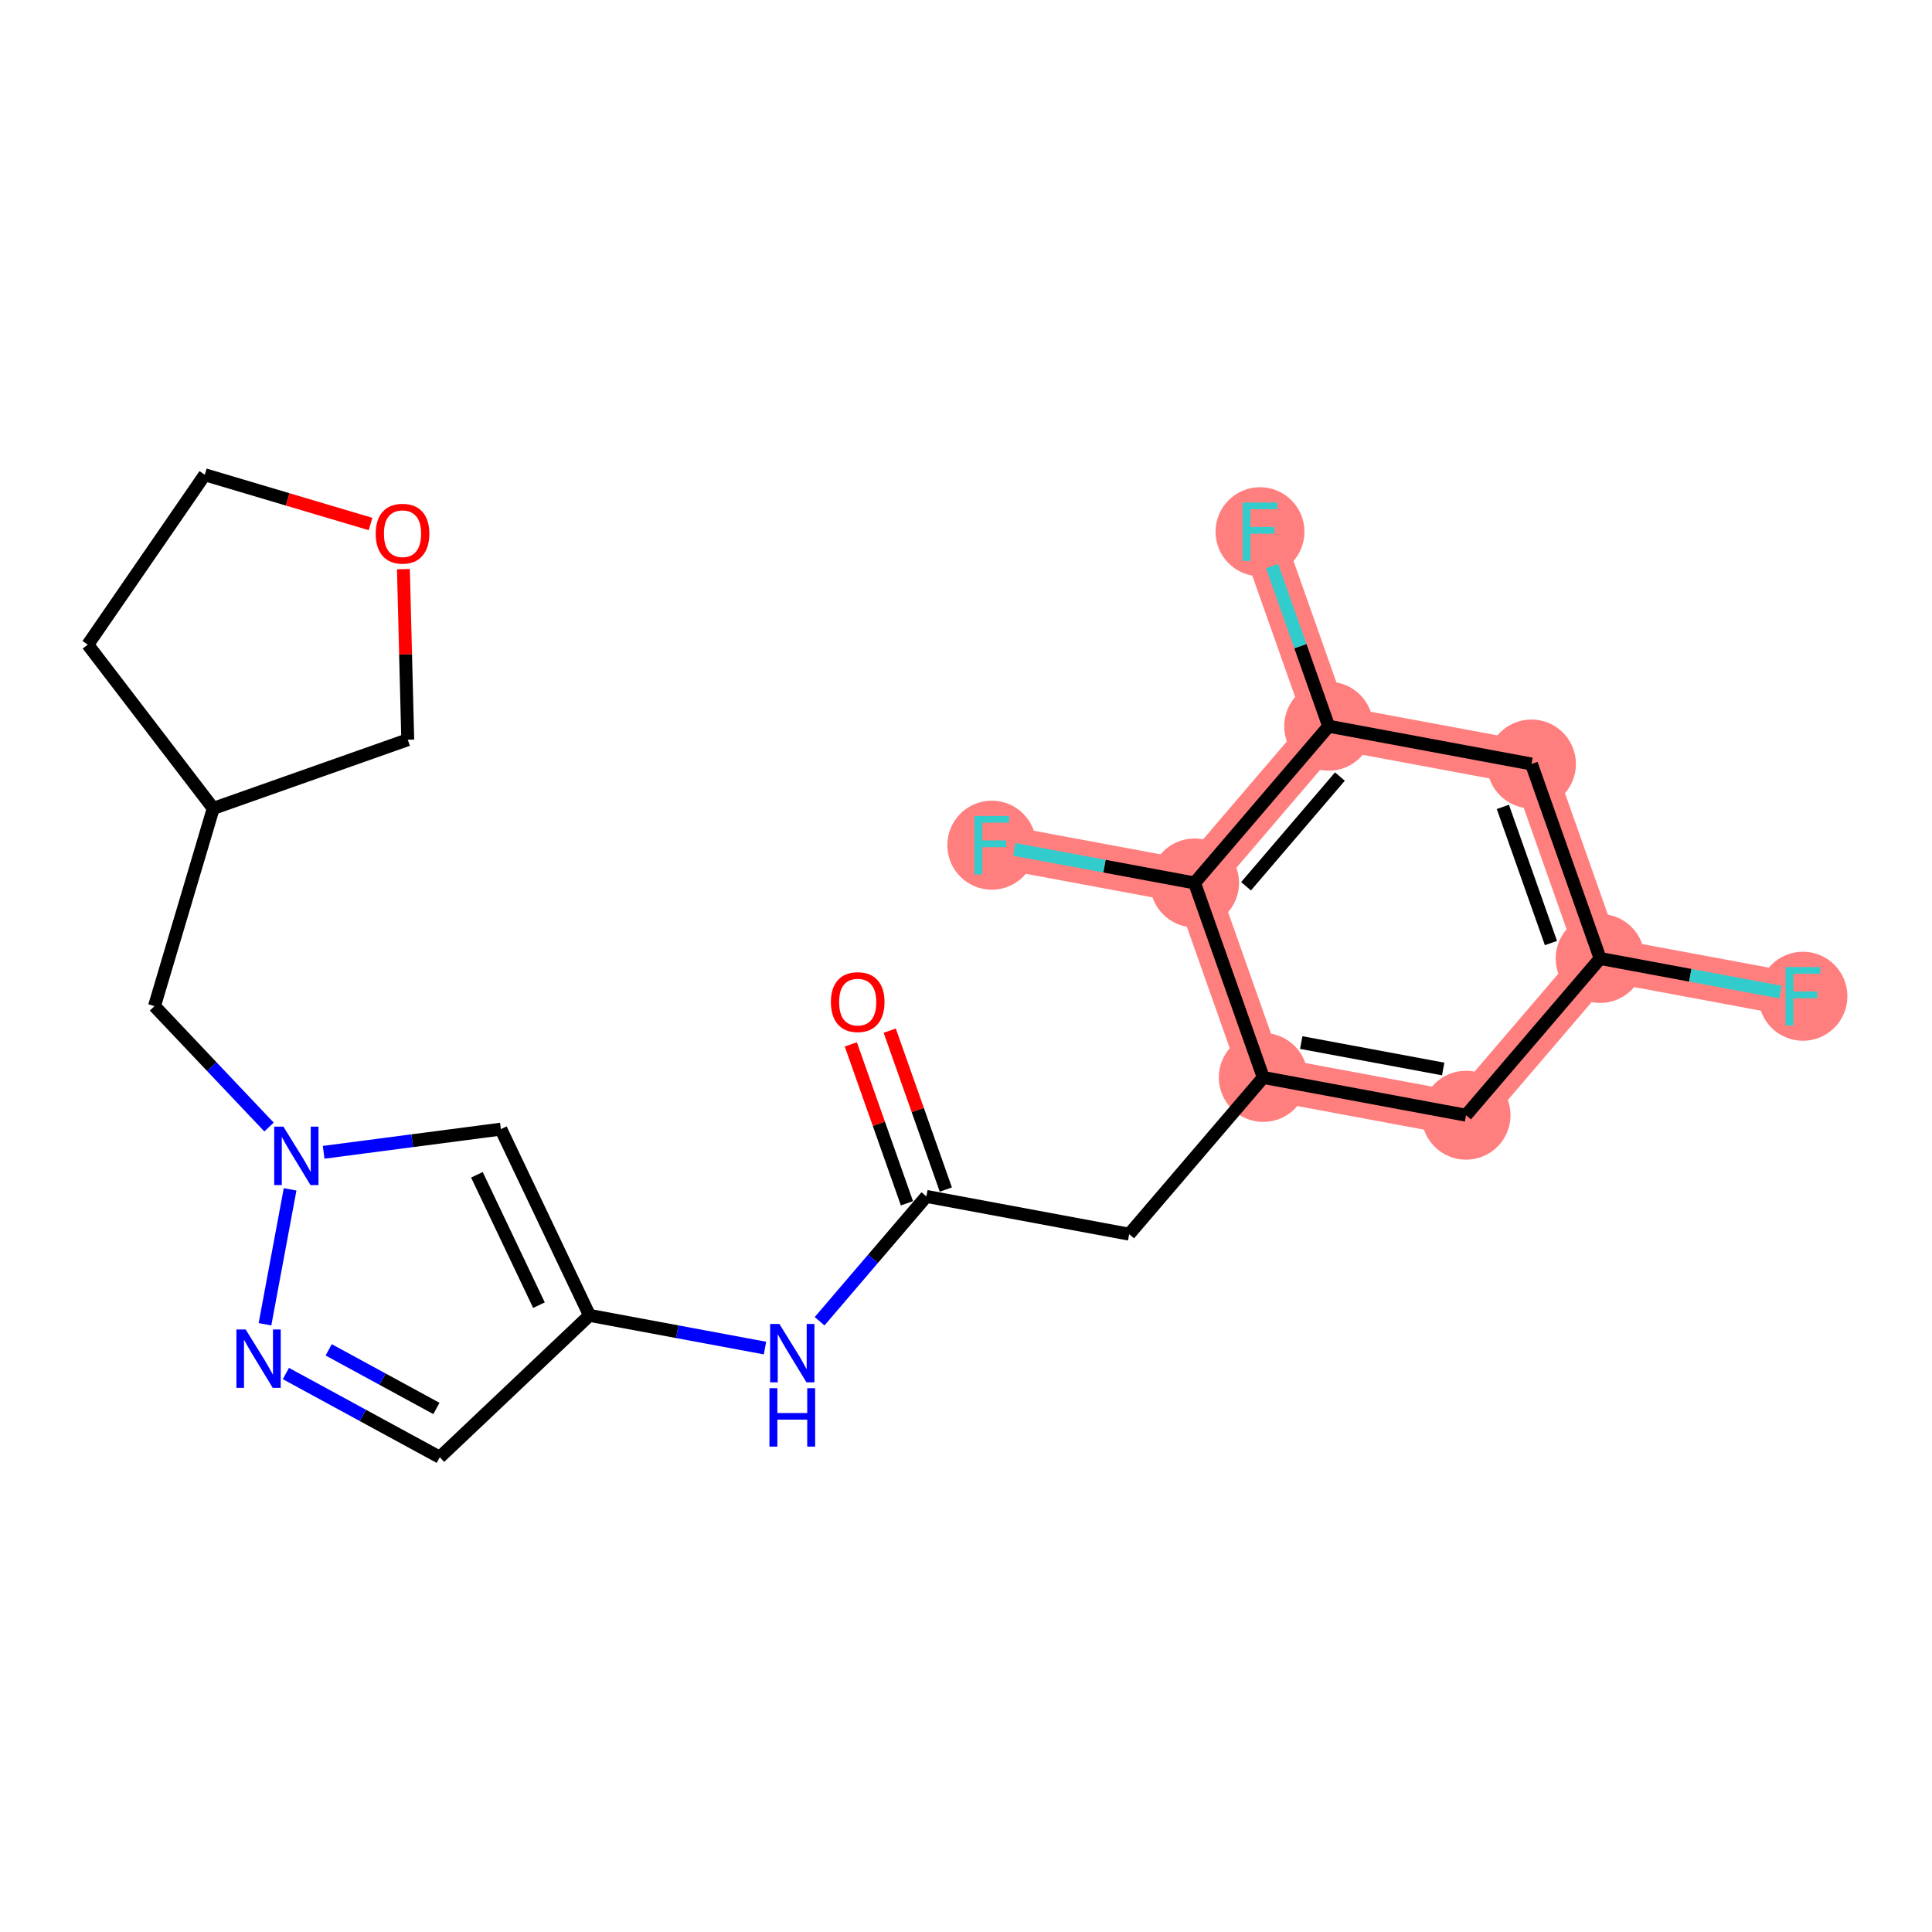 <?xml version='1.0' encoding='iso-8859-1'?>
<svg version='1.1' baseProfile='full'
              xmlns='http://www.w3.org/2000/svg'
                      xmlns:rdkit='http://www.rdkit.org/xml'
                      xmlns:xlink='http://www.w3.org/1999/xlink'
                  xml:space='preserve'
width='300px' height='300px' viewBox='0 0 300 300'>
<!-- END OF HEADER -->
<rect style='opacity:1.0;fill:#FFFFFF;stroke:none' width='300' height='300' x='0' y='0'> </rect>
<rect style='opacity:1.0;fill:#FFFFFF;stroke:none' width='300' height='300' x='0' y='0'> </rect>
<path d='M 196.16,167.306 L 227.647,173.171' style='fill:none;fill-rule:evenodd;stroke:#FF7F7F;stroke-width:6.8px;stroke-linecap:butt;stroke-linejoin:miter;stroke-opacity:1' />
<path d='M 196.16,167.306 L 185.494,137.105' style='fill:none;fill-rule:evenodd;stroke:#FF7F7F;stroke-width:6.8px;stroke-linecap:butt;stroke-linejoin:miter;stroke-opacity:1' />
<path d='M 227.647,173.171 L 248.47,148.834' style='fill:none;fill-rule:evenodd;stroke:#FF7F7F;stroke-width:6.8px;stroke-linecap:butt;stroke-linejoin:miter;stroke-opacity:1' />
<path d='M 248.47,148.834 L 279.958,154.698' style='fill:none;fill-rule:evenodd;stroke:#FF7F7F;stroke-width:6.8px;stroke-linecap:butt;stroke-linejoin:miter;stroke-opacity:1' />
<path d='M 248.47,148.834 L 237.805,118.632' style='fill:none;fill-rule:evenodd;stroke:#FF7F7F;stroke-width:6.8px;stroke-linecap:butt;stroke-linejoin:miter;stroke-opacity:1' />
<path d='M 237.805,118.632 L 206.317,112.768' style='fill:none;fill-rule:evenodd;stroke:#FF7F7F;stroke-width:6.8px;stroke-linecap:butt;stroke-linejoin:miter;stroke-opacity:1' />
<path d='M 206.317,112.768 L 195.652,82.566' style='fill:none;fill-rule:evenodd;stroke:#FF7F7F;stroke-width:6.8px;stroke-linecap:butt;stroke-linejoin:miter;stroke-opacity:1' />
<path d='M 206.317,112.768 L 185.494,137.105' style='fill:none;fill-rule:evenodd;stroke:#FF7F7F;stroke-width:6.8px;stroke-linecap:butt;stroke-linejoin:miter;stroke-opacity:1' />
<path d='M 185.494,137.105 L 154.006,131.241' style='fill:none;fill-rule:evenodd;stroke:#FF7F7F;stroke-width:6.8px;stroke-linecap:butt;stroke-linejoin:miter;stroke-opacity:1' />
<ellipse cx='196.16' cy='167.306' rx='6.406' ry='6.406'  style='fill:#FF7F7F;fill-rule:evenodd;stroke:#FF7F7F;stroke-width:1.0px;stroke-linecap:butt;stroke-linejoin:miter;stroke-opacity:1' />
<ellipse cx='227.647' cy='173.171' rx='6.406' ry='6.406'  style='fill:#FF7F7F;fill-rule:evenodd;stroke:#FF7F7F;stroke-width:1.0px;stroke-linecap:butt;stroke-linejoin:miter;stroke-opacity:1' />
<ellipse cx='248.47' cy='148.834' rx='6.406' ry='6.406'  style='fill:#FF7F7F;fill-rule:evenodd;stroke:#FF7F7F;stroke-width:1.0px;stroke-linecap:butt;stroke-linejoin:miter;stroke-opacity:1' />
<ellipse cx='279.958' cy='154.698' rx='6.406' ry='6.414'  style='fill:#FF7F7F;fill-rule:evenodd;stroke:#FF7F7F;stroke-width:1.0px;stroke-linecap:butt;stroke-linejoin:miter;stroke-opacity:1' />
<ellipse cx='237.805' cy='118.632' rx='6.406' ry='6.406'  style='fill:#FF7F7F;fill-rule:evenodd;stroke:#FF7F7F;stroke-width:1.0px;stroke-linecap:butt;stroke-linejoin:miter;stroke-opacity:1' />
<ellipse cx='206.317' cy='112.768' rx='6.406' ry='6.406'  style='fill:#FF7F7F;fill-rule:evenodd;stroke:#FF7F7F;stroke-width:1.0px;stroke-linecap:butt;stroke-linejoin:miter;stroke-opacity:1' />
<ellipse cx='195.652' cy='82.566' rx='6.406' ry='6.414'  style='fill:#FF7F7F;fill-rule:evenodd;stroke:#FF7F7F;stroke-width:1.0px;stroke-linecap:butt;stroke-linejoin:miter;stroke-opacity:1' />
<ellipse cx='185.494' cy='137.105' rx='6.406' ry='6.406'  style='fill:#FF7F7F;fill-rule:evenodd;stroke:#FF7F7F;stroke-width:1.0px;stroke-linecap:butt;stroke-linejoin:miter;stroke-opacity:1' />
<ellipse cx='154.006' cy='131.241' rx='6.406' ry='6.414'  style='fill:#FF7F7F;fill-rule:evenodd;stroke:#FF7F7F;stroke-width:1.0px;stroke-linecap:butt;stroke-linejoin:miter;stroke-opacity:1' />
<path class='bond-0 atom-0 atom-1' d='M 132.116,162.172 L 136.472,174.509' style='fill:none;fill-rule:evenodd;stroke:#FF0000;stroke-width:2.0px;stroke-linecap:butt;stroke-linejoin:miter;stroke-opacity:1' />
<path class='bond-0 atom-0 atom-1' d='M 136.472,174.509 L 140.829,186.846' style='fill:none;fill-rule:evenodd;stroke:#000000;stroke-width:2.0px;stroke-linecap:butt;stroke-linejoin:miter;stroke-opacity:1' />
<path class='bond-0 atom-0 atom-1' d='M 138.156,160.039 L 142.513,172.376' style='fill:none;fill-rule:evenodd;stroke:#FF0000;stroke-width:2.0px;stroke-linecap:butt;stroke-linejoin:miter;stroke-opacity:1' />
<path class='bond-0 atom-0 atom-1' d='M 142.513,172.376 L 146.869,184.713' style='fill:none;fill-rule:evenodd;stroke:#000000;stroke-width:2.0px;stroke-linecap:butt;stroke-linejoin:miter;stroke-opacity:1' />
<path class='bond-1 atom-1 atom-2' d='M 143.849,185.779 L 175.337,191.643' style='fill:none;fill-rule:evenodd;stroke:#000000;stroke-width:2.0px;stroke-linecap:butt;stroke-linejoin:miter;stroke-opacity:1' />
<path class='bond-11 atom-1 atom-12' d='M 143.849,185.779 L 135.558,195.469' style='fill:none;fill-rule:evenodd;stroke:#000000;stroke-width:2.0px;stroke-linecap:butt;stroke-linejoin:miter;stroke-opacity:1' />
<path class='bond-11 atom-1 atom-12' d='M 135.558,195.469 L 127.267,205.16' style='fill:none;fill-rule:evenodd;stroke:#0000FF;stroke-width:2.0px;stroke-linecap:butt;stroke-linejoin:miter;stroke-opacity:1' />
<path class='bond-2 atom-2 atom-3' d='M 175.337,191.643 L 196.16,167.306' style='fill:none;fill-rule:evenodd;stroke:#000000;stroke-width:2.0px;stroke-linecap:butt;stroke-linejoin:miter;stroke-opacity:1' />
<path class='bond-3 atom-3 atom-4' d='M 196.16,167.306 L 227.647,173.171' style='fill:none;fill-rule:evenodd;stroke:#000000;stroke-width:2.0px;stroke-linecap:butt;stroke-linejoin:miter;stroke-opacity:1' />
<path class='bond-3 atom-3 atom-4' d='M 202.056,161.888 L 224.097,165.993' style='fill:none;fill-rule:evenodd;stroke:#000000;stroke-width:2.0px;stroke-linecap:butt;stroke-linejoin:miter;stroke-opacity:1' />
<path class='bond-23 atom-10 atom-3' d='M 185.494,137.105 L 196.16,167.306' style='fill:none;fill-rule:evenodd;stroke:#000000;stroke-width:2.0px;stroke-linecap:butt;stroke-linejoin:miter;stroke-opacity:1' />
<path class='bond-4 atom-4 atom-5' d='M 227.647,173.171 L 248.47,148.834' style='fill:none;fill-rule:evenodd;stroke:#000000;stroke-width:2.0px;stroke-linecap:butt;stroke-linejoin:miter;stroke-opacity:1' />
<path class='bond-5 atom-5 atom-6' d='M 248.47,148.834 L 262.465,151.44' style='fill:none;fill-rule:evenodd;stroke:#000000;stroke-width:2.0px;stroke-linecap:butt;stroke-linejoin:miter;stroke-opacity:1' />
<path class='bond-5 atom-5 atom-6' d='M 262.465,151.44 L 276.46,154.047' style='fill:none;fill-rule:evenodd;stroke:#33CCCC;stroke-width:2.0px;stroke-linecap:butt;stroke-linejoin:miter;stroke-opacity:1' />
<path class='bond-6 atom-5 atom-7' d='M 248.47,148.834 L 237.805,118.632' style='fill:none;fill-rule:evenodd;stroke:#000000;stroke-width:2.0px;stroke-linecap:butt;stroke-linejoin:miter;stroke-opacity:1' />
<path class='bond-6 atom-5 atom-7' d='M 240.83,146.436 L 233.364,125.295' style='fill:none;fill-rule:evenodd;stroke:#000000;stroke-width:2.0px;stroke-linecap:butt;stroke-linejoin:miter;stroke-opacity:1' />
<path class='bond-7 atom-7 atom-8' d='M 237.805,118.632 L 206.317,112.768' style='fill:none;fill-rule:evenodd;stroke:#000000;stroke-width:2.0px;stroke-linecap:butt;stroke-linejoin:miter;stroke-opacity:1' />
<path class='bond-8 atom-8 atom-9' d='M 206.317,112.768 L 201.926,100.335' style='fill:none;fill-rule:evenodd;stroke:#000000;stroke-width:2.0px;stroke-linecap:butt;stroke-linejoin:miter;stroke-opacity:1' />
<path class='bond-8 atom-8 atom-9' d='M 201.926,100.335 L 197.536,87.902' style='fill:none;fill-rule:evenodd;stroke:#33CCCC;stroke-width:2.0px;stroke-linecap:butt;stroke-linejoin:miter;stroke-opacity:1' />
<path class='bond-9 atom-8 atom-10' d='M 206.317,112.768 L 185.494,137.105' style='fill:none;fill-rule:evenodd;stroke:#000000;stroke-width:2.0px;stroke-linecap:butt;stroke-linejoin:miter;stroke-opacity:1' />
<path class='bond-9 atom-8 atom-10' d='M 208.061,120.583 L 193.485,137.619' style='fill:none;fill-rule:evenodd;stroke:#000000;stroke-width:2.0px;stroke-linecap:butt;stroke-linejoin:miter;stroke-opacity:1' />
<path class='bond-10 atom-10 atom-11' d='M 185.494,137.105 L 171.499,134.498' style='fill:none;fill-rule:evenodd;stroke:#000000;stroke-width:2.0px;stroke-linecap:butt;stroke-linejoin:miter;stroke-opacity:1' />
<path class='bond-10 atom-10 atom-11' d='M 171.499,134.498 L 157.504,131.892' style='fill:none;fill-rule:evenodd;stroke:#33CCCC;stroke-width:2.0px;stroke-linecap:butt;stroke-linejoin:miter;stroke-opacity:1' />
<path class='bond-12 atom-12 atom-13' d='M 118.786,209.326 L 105.162,206.789' style='fill:none;fill-rule:evenodd;stroke:#0000FF;stroke-width:2.0px;stroke-linecap:butt;stroke-linejoin:miter;stroke-opacity:1' />
<path class='bond-12 atom-12 atom-13' d='M 105.162,206.789 L 91.539,204.252' style='fill:none;fill-rule:evenodd;stroke:#000000;stroke-width:2.0px;stroke-linecap:butt;stroke-linejoin:miter;stroke-opacity:1' />
<path class='bond-13 atom-13 atom-14' d='M 91.539,204.252 L 68.286,226.279' style='fill:none;fill-rule:evenodd;stroke:#000000;stroke-width:2.0px;stroke-linecap:butt;stroke-linejoin:miter;stroke-opacity:1' />
<path class='bond-24 atom-23 atom-13' d='M 77.775,175.331 L 91.539,204.252' style='fill:none;fill-rule:evenodd;stroke:#000000;stroke-width:2.0px;stroke-linecap:butt;stroke-linejoin:miter;stroke-opacity:1' />
<path class='bond-24 atom-23 atom-13' d='M 74.055,182.422 L 83.69,202.666' style='fill:none;fill-rule:evenodd;stroke:#000000;stroke-width:2.0px;stroke-linecap:butt;stroke-linejoin:miter;stroke-opacity:1' />
<path class='bond-14 atom-14 atom-15' d='M 68.286,226.279 L 56.339,219.779' style='fill:none;fill-rule:evenodd;stroke:#000000;stroke-width:2.0px;stroke-linecap:butt;stroke-linejoin:miter;stroke-opacity:1' />
<path class='bond-14 atom-14 atom-15' d='M 56.339,219.779 L 44.392,213.279' style='fill:none;fill-rule:evenodd;stroke:#0000FF;stroke-width:2.0px;stroke-linecap:butt;stroke-linejoin:miter;stroke-opacity:1' />
<path class='bond-14 atom-14 atom-15' d='M 67.764,218.702 L 59.401,214.152' style='fill:none;fill-rule:evenodd;stroke:#000000;stroke-width:2.0px;stroke-linecap:butt;stroke-linejoin:miter;stroke-opacity:1' />
<path class='bond-14 atom-14 atom-15' d='M 59.401,214.152 L 51.038,209.602' style='fill:none;fill-rule:evenodd;stroke:#0000FF;stroke-width:2.0px;stroke-linecap:butt;stroke-linejoin:miter;stroke-opacity:1' />
<path class='bond-15 atom-15 atom-16' d='M 41.145,205.635 L 45.047,184.684' style='fill:none;fill-rule:evenodd;stroke:#0000FF;stroke-width:2.0px;stroke-linecap:butt;stroke-linejoin:miter;stroke-opacity:1' />
<path class='bond-16 atom-16 atom-17' d='M 41.775,175.007 L 32.882,165.619' style='fill:none;fill-rule:evenodd;stroke:#0000FF;stroke-width:2.0px;stroke-linecap:butt;stroke-linejoin:miter;stroke-opacity:1' />
<path class='bond-16 atom-16 atom-17' d='M 32.882,165.619 L 23.989,156.231' style='fill:none;fill-rule:evenodd;stroke:#000000;stroke-width:2.0px;stroke-linecap:butt;stroke-linejoin:miter;stroke-opacity:1' />
<path class='bond-22 atom-16 atom-23' d='M 50.257,178.929 L 64.016,177.13' style='fill:none;fill-rule:evenodd;stroke:#0000FF;stroke-width:2.0px;stroke-linecap:butt;stroke-linejoin:miter;stroke-opacity:1' />
<path class='bond-22 atom-16 atom-23' d='M 64.016,177.13 L 77.775,175.331' style='fill:none;fill-rule:evenodd;stroke:#000000;stroke-width:2.0px;stroke-linecap:butt;stroke-linejoin:miter;stroke-opacity:1' />
<path class='bond-17 atom-17 atom-18' d='M 23.989,156.231 L 33.112,125.529' style='fill:none;fill-rule:evenodd;stroke:#000000;stroke-width:2.0px;stroke-linecap:butt;stroke-linejoin:miter;stroke-opacity:1' />
<path class='bond-18 atom-18 atom-19' d='M 33.112,125.529 L 13.636,100.101' style='fill:none;fill-rule:evenodd;stroke:#000000;stroke-width:2.0px;stroke-linecap:butt;stroke-linejoin:miter;stroke-opacity:1' />
<path class='bond-25 atom-22 atom-18' d='M 63.314,114.864 L 33.112,125.529' style='fill:none;fill-rule:evenodd;stroke:#000000;stroke-width:2.0px;stroke-linecap:butt;stroke-linejoin:miter;stroke-opacity:1' />
<path class='bond-19 atom-19 atom-20' d='M 13.636,100.101 L 31.801,73.721' style='fill:none;fill-rule:evenodd;stroke:#000000;stroke-width:2.0px;stroke-linecap:butt;stroke-linejoin:miter;stroke-opacity:1' />
<path class='bond-20 atom-20 atom-21' d='M 31.801,73.721 L 44.67,77.545' style='fill:none;fill-rule:evenodd;stroke:#000000;stroke-width:2.0px;stroke-linecap:butt;stroke-linejoin:miter;stroke-opacity:1' />
<path class='bond-20 atom-20 atom-21' d='M 44.67,77.545 L 57.539,81.369' style='fill:none;fill-rule:evenodd;stroke:#FF0000;stroke-width:2.0px;stroke-linecap:butt;stroke-linejoin:miter;stroke-opacity:1' />
<path class='bond-21 atom-21 atom-22' d='M 62.643,88.373 L 62.978,101.618' style='fill:none;fill-rule:evenodd;stroke:#FF0000;stroke-width:2.0px;stroke-linecap:butt;stroke-linejoin:miter;stroke-opacity:1' />
<path class='bond-21 atom-21 atom-22' d='M 62.978,101.618 L 63.314,114.864' style='fill:none;fill-rule:evenodd;stroke:#000000;stroke-width:2.0px;stroke-linecap:butt;stroke-linejoin:miter;stroke-opacity:1' />
<path  class='atom-0' d='M 129.02 155.603
Q 129.02 153.425, 130.096 152.208
Q 131.172 150.991, 133.184 150.991
Q 135.195 150.991, 136.271 152.208
Q 137.348 153.425, 137.348 155.603
Q 137.348 157.807, 136.259 159.062
Q 135.17 160.305, 133.184 160.305
Q 131.185 160.305, 130.096 159.062
Q 129.02 157.82, 129.02 155.603
M 133.184 159.28
Q 134.567 159.28, 135.311 158.358
Q 136.066 157.423, 136.066 155.603
Q 136.066 153.822, 135.311 152.926
Q 134.567 152.016, 133.184 152.016
Q 131.8 152.016, 131.044 152.913
Q 130.301 153.81, 130.301 155.603
Q 130.301 157.435, 131.044 158.358
Q 131.8 159.28, 133.184 159.28
' fill='#FF0000'/>
<path  class='atom-6' d='M 277.261 150.163
L 282.655 150.163
L 282.655 151.2
L 278.478 151.2
L 278.478 153.955
L 282.193 153.955
L 282.193 155.005
L 278.478 155.005
L 278.478 159.233
L 277.261 159.233
L 277.261 150.163
' fill='#33CCCC'/>
<path  class='atom-9' d='M 192.955 78.031
L 198.348 78.031
L 198.348 79.069
L 194.172 79.069
L 194.172 81.823
L 197.887 81.823
L 197.887 82.874
L 194.172 82.874
L 194.172 87.102
L 192.955 87.102
L 192.955 78.031
' fill='#33CCCC'/>
<path  class='atom-11' d='M 151.31 126.705
L 156.703 126.705
L 156.703 127.743
L 152.527 127.743
L 152.527 130.497
L 156.242 130.497
L 156.242 131.548
L 152.527 131.548
L 152.527 135.776
L 151.31 135.776
L 151.31 126.705
' fill='#33CCCC'/>
<path  class='atom-12' d='M 121.021 205.581
L 123.994 210.385
Q 124.288 210.859, 124.762 211.718
Q 125.237 212.576, 125.262 212.627
L 125.262 205.581
L 126.466 205.581
L 126.466 214.652
L 125.224 214.652
L 122.034 209.399
Q 121.662 208.784, 121.265 208.079
Q 120.881 207.374, 120.765 207.157
L 120.765 214.652
L 119.587 214.652
L 119.587 205.581
L 121.021 205.581
' fill='#0000FF'/>
<path  class='atom-12' d='M 119.478 215.559
L 120.708 215.559
L 120.708 219.415
L 125.345 219.415
L 125.345 215.559
L 126.575 215.559
L 126.575 224.629
L 125.345 224.629
L 125.345 220.44
L 120.708 220.44
L 120.708 224.629
L 119.478 224.629
L 119.478 215.559
' fill='#0000FF'/>
<path  class='atom-15' d='M 38.147 206.436
L 41.119 211.24
Q 41.414 211.715, 41.888 212.573
Q 42.362 213.431, 42.387 213.483
L 42.387 206.436
L 43.592 206.436
L 43.592 215.507
L 42.349 215.507
L 39.159 210.254
Q 38.787 209.639, 38.39 208.934
Q 38.006 208.23, 37.89 208.012
L 37.89 215.507
L 36.712 215.507
L 36.712 206.436
L 38.147 206.436
' fill='#0000FF'/>
<path  class='atom-16' d='M 44.011 174.948
L 46.983 179.753
Q 47.278 180.227, 47.752 181.085
Q 48.226 181.943, 48.252 181.995
L 48.252 174.948
L 49.456 174.948
L 49.456 184.019
L 48.213 184.019
L 45.023 178.766
Q 44.652 178.151, 44.254 177.447
Q 43.87 176.742, 43.755 176.524
L 43.755 184.019
L 42.576 184.019
L 42.576 174.948
L 44.011 174.948
' fill='#0000FF'/>
<path  class='atom-21' d='M 58.34 82.87
Q 58.34 80.692, 59.416 79.475
Q 60.492 78.258, 62.503 78.258
Q 64.515 78.258, 65.591 79.475
Q 66.667 80.692, 66.667 82.87
Q 66.667 85.074, 65.578 86.329
Q 64.489 87.572, 62.503 87.572
Q 60.505 87.572, 59.416 86.329
Q 58.34 85.087, 58.34 82.87
M 62.503 86.547
Q 63.887 86.547, 64.63 85.625
Q 65.386 84.689, 65.386 82.87
Q 65.386 81.089, 64.63 80.192
Q 63.887 79.283, 62.503 79.283
Q 61.12 79.283, 60.364 80.18
Q 59.621 81.076, 59.621 82.87
Q 59.621 84.702, 60.364 85.625
Q 61.12 86.547, 62.503 86.547
' fill='#FF0000'/>
</svg>
